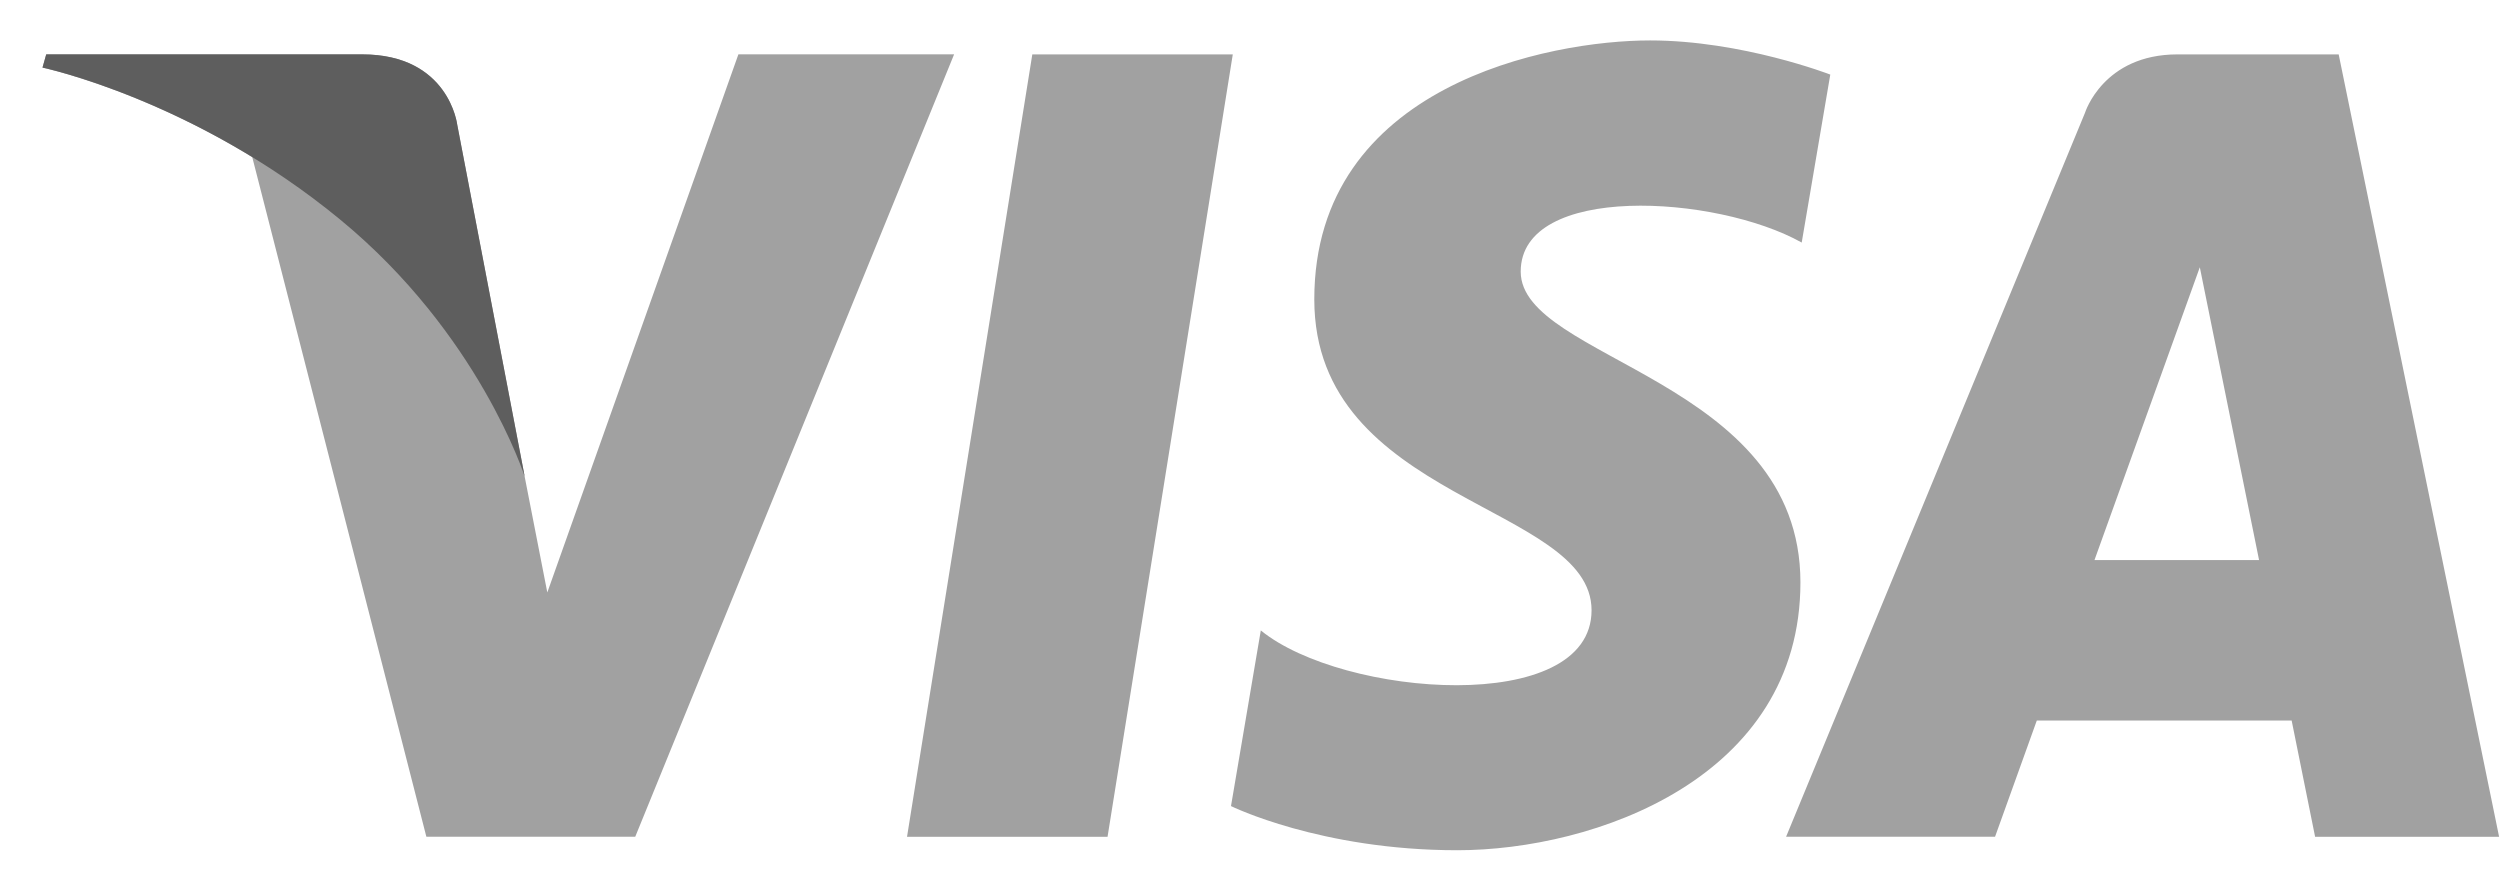<svg xmlns="http://www.w3.org/2000/svg" width="53" height="19" viewBox="0 0 53 19">
    <g fill="none" fill-rule="nonzero">
        <path fill="#A1A1A1" d="M23.479 17.74h-4.25l2.656-16.587h4.25L23.48 17.74zM15.654 1.152l-4.051 11.408-.48-2.456-1.43-7.458s-.172-1.494-2.015-1.494H.98l-.079.281s2.049.433 4.446 1.896l3.692 14.41h4.428l6.76-16.587h-4.573zM49.079 17.74h3.902L49.58 1.153h-3.416c-1.577 0-1.961 1.236-1.961 1.236l-6.338 15.35h4.43l.885-2.463h5.403l.497 2.463zm-4.676-5.867l2.233-6.207 1.256 6.207h-3.489zm-6.207-6.73l.606-3.562S36.931.857 34.98.857c-2.109 0-7.117.937-7.117 5.49 0 4.286 5.878 4.339 5.878 6.59 0 2.25-5.272 1.847-7.012.428l-.632 3.724s1.898.936 4.797.936c2.9 0 7.275-1.525 7.275-5.678 0-4.312-5.93-4.714-5.93-6.589s4.138-1.634 5.957-.616z"/>
        <path fill="#5E5E5E" d="M11.124 10.105l-1.43-7.459S9.52 1.153 7.678 1.153H.98l-.079.28s3.22.679 6.307 3.219c2.953 2.427 3.916 5.453 3.916 5.453z"/>
    </g>
</svg>
